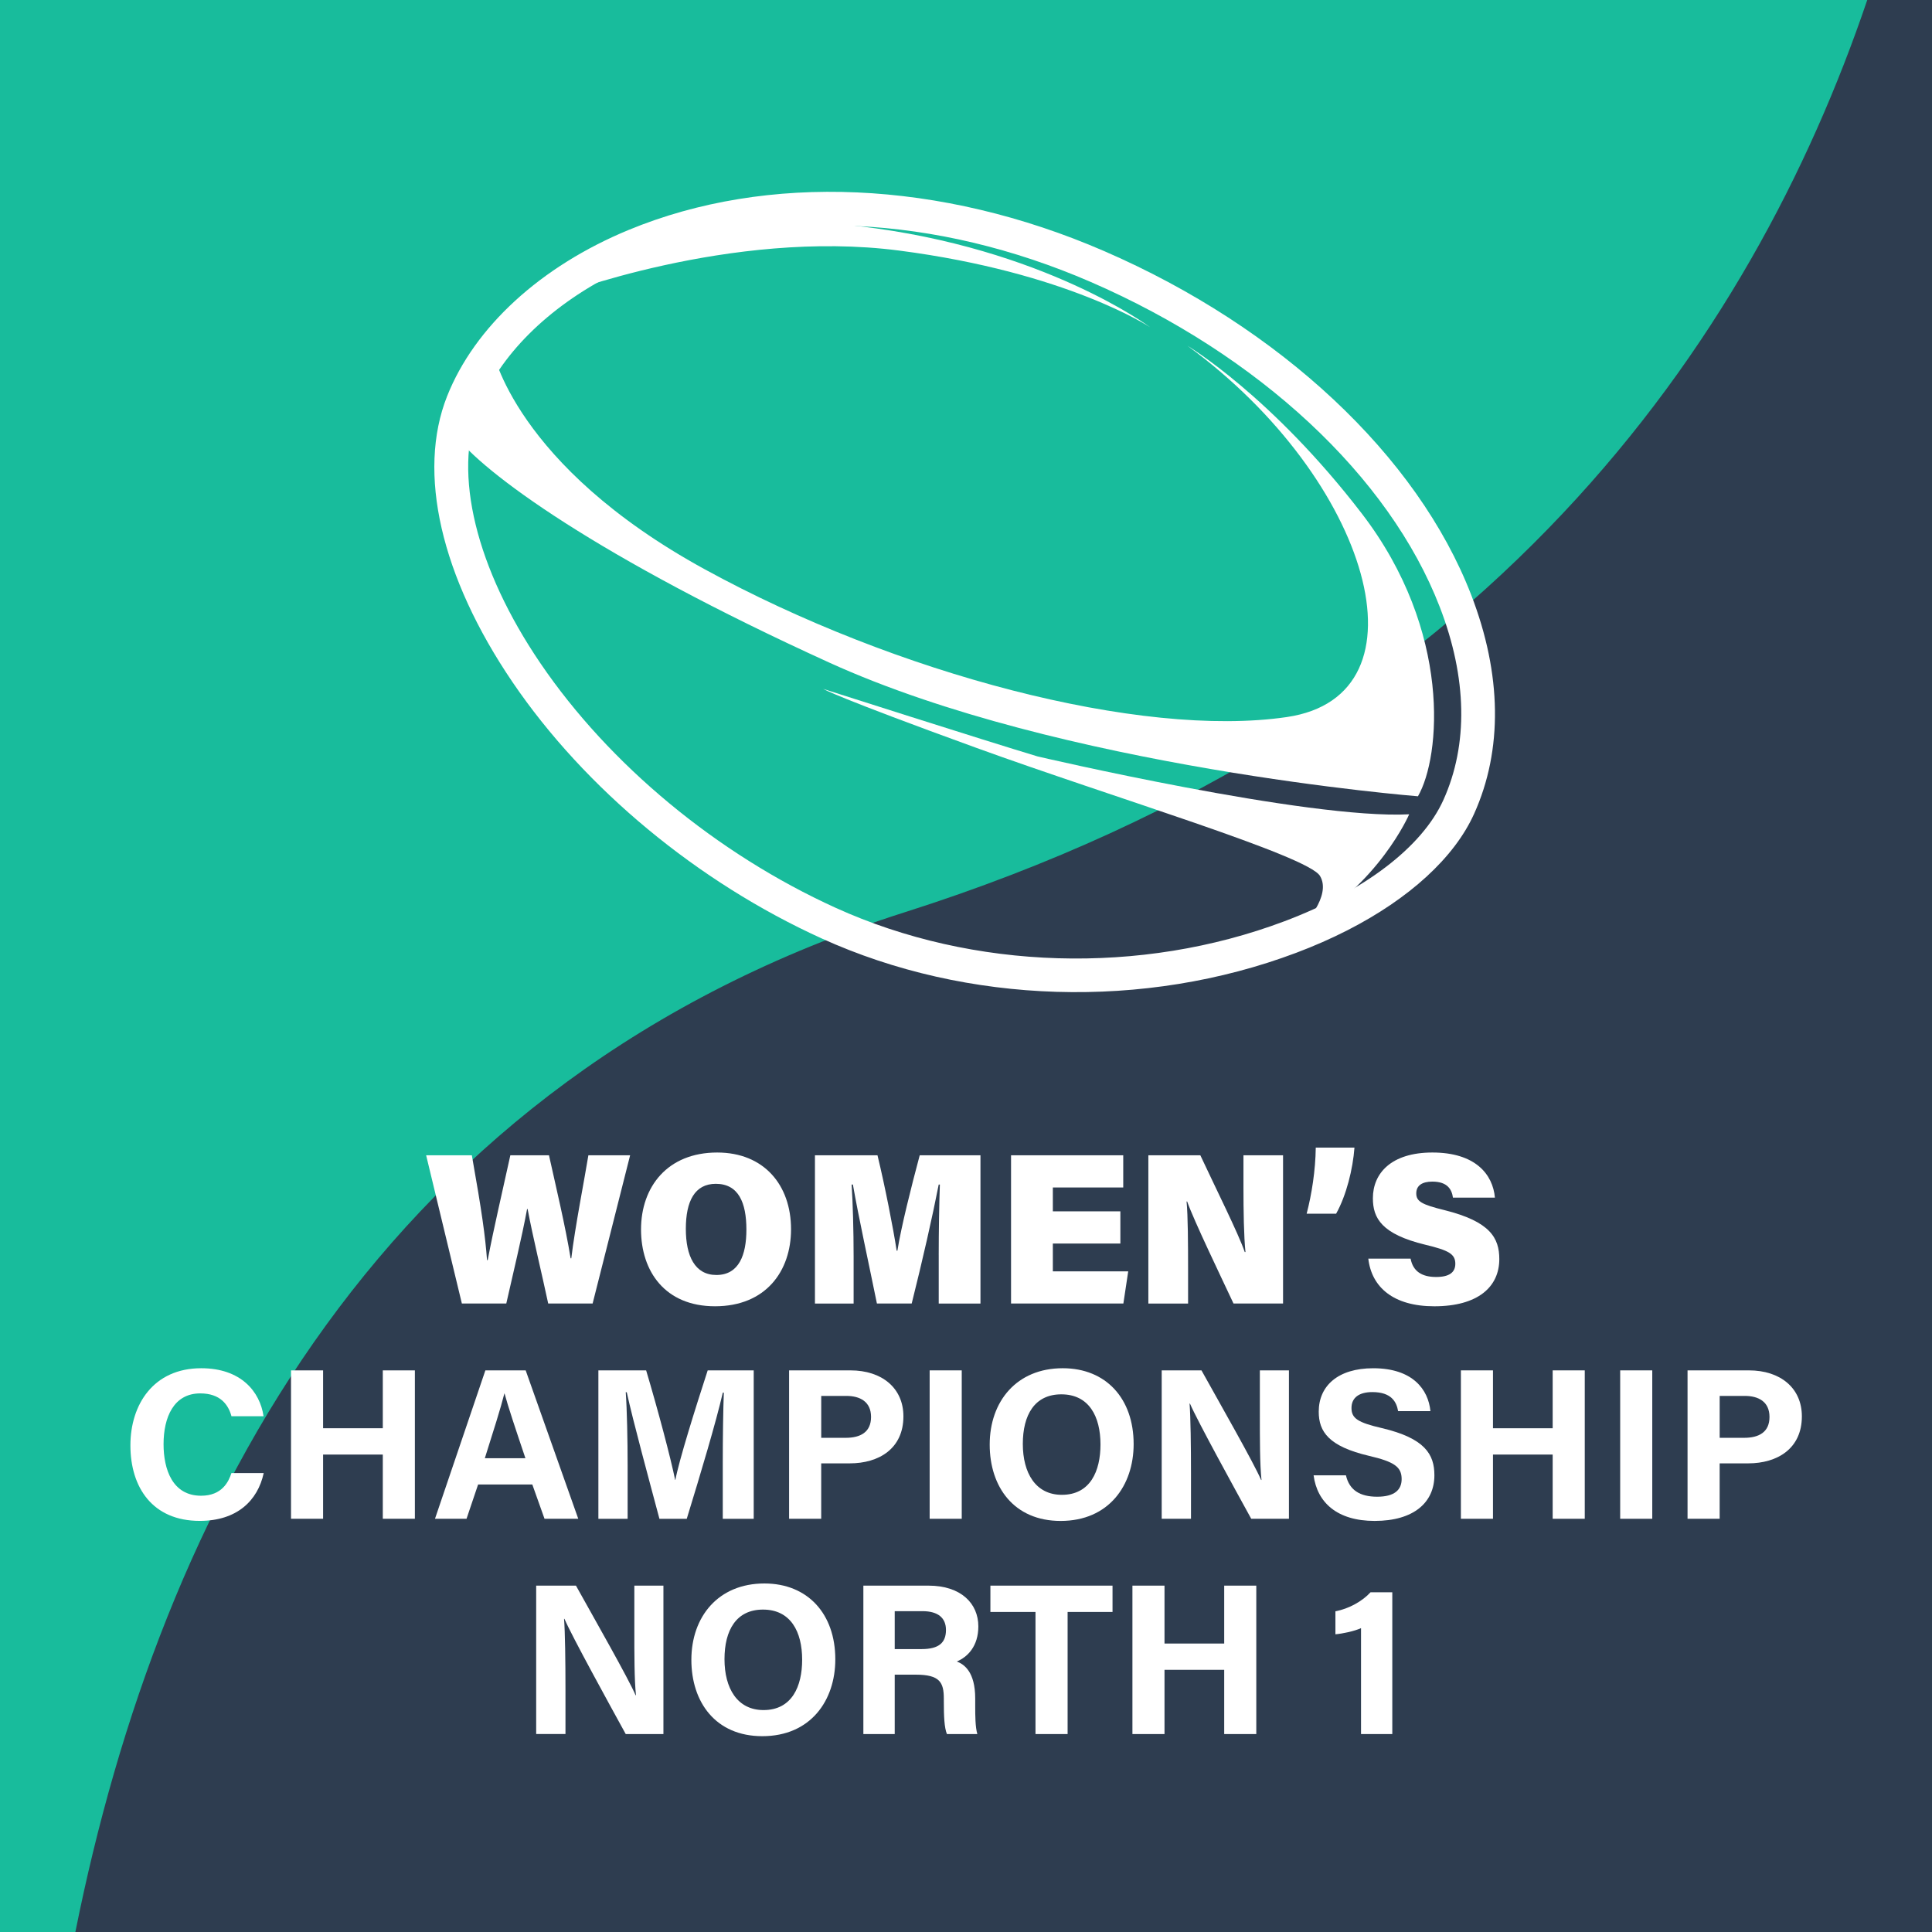 <svg xmlns="http://www.w3.org/2000/svg" xmlns:xlink="http://www.w3.org/1999/xlink" version="1.1" x="0px" y="0px" viewBox="0 0 1190.55 1190.55" style="enable-background:new 0 0 1190.55 1190.55;" xml:space="preserve">
<style type="text/css">
	.st0{fill:#2E3D50;}
	.st1{fill:#18BC9C;}
	.st2{fill:#FFFFFF;}
</style>
<g id="Layer_1">
	<rect class="st0" width="1190.55" height="1190.55"/>
	<path class="st1" d="M1150.65,0c-71.11,209.75-232.41,447.44-592.9,562.08C235.57,664.53,98.9,928.8,46.44,1190.55H0V0H1150.65z"/>
	<g>
		<g>
			<path class="st2" d="M284.62,803.27l-22.02-91.35h28.17c6.19,34.87,8.29,50.09,9.35,64.6h0.41c3.76-19.82,9.3-43.22,13.96-64.6     h23.81c4.09,18.48,10.16,43.87,13.34,63.5h0.41c2.26-18.95,8.25-49.43,10.53-63.5h25.72l-23.11,91.35h-27.37     c-4.04-18.96-9.34-40.52-12.69-58.25h-0.32c-3.17,17.27-8.87,40.62-12.82,58.25H284.62z"/>
			<path class="st2" d="M487.46,757.51c0,25.84-15.57,47.45-46.86,47.45c-30.73,0-45.58-21.48-45.58-47.33     c0-26.29,16.29-47.42,46.95-47.42C470.76,710.22,487.46,730.19,487.46,757.51z M422.63,757.24c0,16.77,5.57,28.44,18.82,28.44     c13.92,0,18.5-12.38,18.5-27.95c0-16.67-4.87-28.23-18.85-28.23C428.09,729.5,422.63,740.24,422.63,757.24z"/>
			<path class="st2" d="M578.46,773.46c0-14.28,0.31-32.67,0.71-43.52h-0.71c-3.82,19.59-9.97,46.72-16.65,73.33h-21.43     c-5.25-25.8-11.24-52.99-14.8-73.31h-0.8c0.75,10.74,1.24,28.58,1.24,44.23v29.09h-23.83v-91.35h38.54     c4.5,18.48,9.77,45.28,11.82,58.79H553c2.35-14.69,8.44-38.93,13.75-58.79h37.44v91.35h-25.72V773.46z"/>
			<path class="st2" d="M690.4,766.3h-41.61v17.13h46.45l-2.99,19.84h-69.22v-91.35h69.14v19.84h-43.38v14.71h41.61V766.3z"/>
			<path class="st2" d="M707.65,803.27v-91.35h32.03c9.61,20.57,23.53,48.37,27.37,59.62h0.45c-1.01-9.49-1.25-25.62-1.25-40.19     v-19.43h24.4v91.35h-30.52c-7.75-16.54-24.28-50.82-28.57-62.87h-0.36c0.85,8.59,0.93,26.27,0.93,42.36v20.52H707.65z"/>
			<path class="st2" d="M805.19,747.92c3.11-11.87,5.45-26.67,5.62-40.74h23.85c-0.97,13.13-4.97,29.42-11.31,40.74H805.19z"/>
			<path class="st2" d="M869.24,775.6c1.52,7.96,7.1,11.31,15.74,11.31c8.1,0,11.83-2.84,11.83-8.14c0-6.01-4.05-8.28-18.48-11.73     c-26.95-6.53-32.32-16.37-32.32-28.66c0-15.33,11.26-28.17,36.69-28.17c26.44,0,37.23,13.41,38.51,27.82h-25.86     c-0.7-4.9-3.22-9.89-12.71-9.89c-6.13,0-9.9,2.31-9.9,7.26c0,4.95,3.35,6.87,17.43,10.33c28.15,7.03,33.74,17.17,33.74,30.16     c0,17.16-13.23,29.08-40.05,29.08c-25.26,0-38.65-11.79-40.67-29.36H869.24z"/>
			<path class="st2" d="M162.51,907.72c-3.68,17.06-16.54,29.49-39.44,29.49c-29,0-42.71-20.52-42.71-46.54     c0-25.07,14.15-47.53,43.66-47.53c24.35,0,36.16,14.29,38.39,29.58h-19.77c-1.91-7.05-6.82-14.07-19.25-14.07     c-16.31,0-22.6,14.67-22.6,31.31c0,15.46,5.46,31.75,23.13,31.75c12.9,0,16.98-8.64,18.7-13.98H162.51z"/>
			<path class="st2" d="M179.33,844.46h19.77v35.67h36.79v-35.67h19.77v91.45h-19.77v-39.57H199.1v39.57h-19.77V844.46z"/>
			<path class="st2" d="M294.62,914.79l-7.13,21.12h-19.44l31.05-91.45h24.84l32.4,91.45h-20.79l-7.52-21.12H294.62z M323.77,898.58     c-6.49-19.3-10.63-31.63-12.84-39.85h-0.13c-2.25,9.01-6.82,23.36-12.03,39.85H323.77z"/>
			<path class="st2" d="M445.39,901.61c0-15.6,0.25-33.1,0.65-43.43h-0.63c-4.3,18.66-13.44,49.12-22.21,77.74h-16.84     c-6.67-25.02-16.12-59.72-20.14-77.99h-0.62c0.78,10.73,1.16,29.55,1.16,45.23v32.76h-18.02v-91.45h29.43     c7.13,23.89,15.12,53.87,17.87,67.5h0.15c2.24-12.02,12.29-44.07,19.91-67.5h28.36v91.45h-19.07V901.61z"/>
			<path class="st2" d="M486.26,844.46h37.83c19.43,0,32.62,10.94,32.62,28.32c0,19.87-15.04,28.98-33.08,28.98h-17.58v34.15h-19.79     V844.46z M506.05,886.02h15.09c9.15,0,15.62-3.52,15.62-12.86c0-9.43-6.82-12.96-15.2-12.96h-15.5V886.02z"/>
			<path class="st2" d="M592.65,844.46v91.45h-19.77v-91.45H592.65z"/>
			<path class="st2" d="M698.58,889.88c0,25.45-15.28,47.36-44.98,47.36c-28.7,0-43.72-20.86-43.72-47.05     c0-26.61,16.59-47.05,45-47.05C681.62,843.14,698.58,861.88,698.58,889.88z M630.29,889.79c0,17.85,7.83,31.36,24.05,31.36     c17.59,0,23.81-14.73,23.81-31.02c0-17.3-7.09-30.9-24.13-30.9C637.5,859.23,630.29,871.99,630.29,889.79z"/>
			<path class="st2" d="M715.87,935.91v-91.45h24.51c11.42,20.53,32.54,57.57,36.74,67.53h0.25c-1.03-9.54-1.01-25.42-1.01-40.43     v-27.1h17.92v91.45h-23.24c-9.83-17.87-33.22-60.41-37.75-70.98h-0.25c0.66,8,0.88,26.78,0.88,43.16v27.81H715.87z"/>
			<path class="st2" d="M829.4,909.11c2.08,9.18,8.67,13.21,19.26,13.21c10.56,0,15.07-4.17,15.07-10.86     c0-7.44-4.41-10.67-20.05-14.31c-24.89-5.84-31.04-14.89-31.04-27.24c0-15.94,11.92-26.76,33.57-26.76     c24.28,0,33.95,13.05,35.26,26.43h-19.92c-0.96-5.63-4.07-11.74-15.86-11.74c-8.03,0-12.87,3.31-12.87,9.81     c0,6.36,3.88,8.94,18.66,12.37c26.6,6.27,32.43,16.16,32.43,29.06c0,16.7-12.63,28.15-36.81,28.15     c-23.21,0-35.44-11.43-37.63-28.1H829.4z"/>
			<path class="st2" d="M900.24,844.46h19.77v35.67h36.79v-35.67h19.77v91.45h-19.77v-39.57h-36.79v39.57h-19.77V844.46z"/>
			<path class="st2" d="M1018.17,844.46v91.45h-19.77v-91.45H1018.17z"/>
			<path class="st2" d="M1039.91,844.46h37.83c19.43,0,32.62,10.94,32.62,28.32c0,19.87-15.04,28.98-33.08,28.98h-17.58v34.15     h-19.79V844.46z M1059.7,886.02h15.09c9.15,0,15.62-3.52,15.62-12.86c0-9.43-6.82-12.96-15.2-12.96h-15.5V886.02z"/>
			<path class="st2" d="M330.41,1068.56v-91.45h24.51c11.42,20.53,32.53,57.57,36.74,67.53h0.25c-1.03-9.54-1.01-25.42-1.01-40.43     v-27.1h17.92v91.45h-23.24c-9.82-17.87-33.22-60.41-37.75-70.98h-0.25c0.66,8,0.88,26.78,0.88,43.16v27.81H330.41z"/>
			<path class="st2" d="M514.74,1022.52c0,25.45-15.28,47.36-44.98,47.36c-28.7,0-43.72-20.86-43.72-47.05     c0-26.61,16.59-47.05,45-47.05C497.78,975.78,514.74,994.53,514.74,1022.52z M446.45,1022.43c0,17.85,7.84,31.36,24.05,31.36     c17.59,0,23.81-14.73,23.81-31.02c0-17.3-7.09-30.9-24.13-30.9C453.66,991.87,446.45,1004.63,446.45,1022.43z"/>
			<path class="st2" d="M551.35,1031.96v36.6h-19.32v-91.45h40.18c19.94,0,30.67,10.98,30.67,25.11c0,12.27-6.68,18.92-13.29,21.64     c4.53,1.67,11.36,6.39,11.36,22.76v4.52c0,6.15,0.05,13.15,1.31,17.43h-18.74c-1.61-3.98-1.91-10.82-1.91-20.53v-1.34     c0-10-2.52-14.73-17.26-14.73H551.35z M551.35,1016.21h16.58c10.83,0,15-4.12,15-11.77c0-7.44-4.86-11.6-14.53-11.6h-17.05     V1016.21z"/>
			<path class="st2" d="M638.1,993.32h-27.79v-16.21h75.26v16.21h-27.68v75.24H638.1V993.32z"/>
			<path class="st2" d="M697.83,977.11h19.77v35.67h36.79v-35.67h19.77v91.45h-19.77v-39.57H717.6v39.57h-19.77V977.11z"/>
			<path class="st2" d="M838.7,1068.56v-65.26c-4.04,1.88-11.42,3.42-15.78,3.79v-14.17c8.27-1.52,16.65-6.23,21.64-11.71h13.41     v87.36H838.7z"/>
		</g>
	</g>
	<g id="XMLID_00000002367353514952043030000014310467755961429639_">
		<path class="st2" d="M407,760.27"/>
		<path class="st2" d="M474.06,542.44"/>
		<g id="XMLID_00000067924907952813548200000016107099478299992479_">
			<path id="XMLID_00000008839242024803357990000011634449497008266900_" class="st2" d="M342.68,182.57     c0,0,107.4-41.63,211.27-28.18c103.87,13.45,154.75,47.25,154.75,47.25s-65.27-48.93-179.51-62.27     C414.96,126.03,342.68,182.57,342.68,182.57z"/>
			<path id="XMLID_00000181044995087268714940000001949745898709799045_" class="st2" d="M731.76,213.09     c0,0,51.81,30.91,107.47,103.44c55.66,72.53,48.57,149.92,34.55,174.16c0,0-220.1-17.43-362.75-82.38     S297.19,291.01,279.79,267.36l23.78-51.66c0,0,13.31,70.86,130.76,135.14c117.45,64.28,268.31,104.27,358.62,91.03     C883.26,428.64,844.42,295.35,731.76,213.09z"/>
			<path id="XMLID_00000067216741199681902900000013805156593873985724_" class="st2" d="M639.35,466.12     c0,0,166.65,38.97,229.03,35.67c0,0-18.74,43.54-65.85,69.14c0,0,18.4-18.71,10.87-31.18c-7.53-12.46-127.76-48.4-211.91-78.96     c-86.44-31.39-94.2-36.26-94.2-36.26S607.03,456.41,639.35,466.12z"/>
			<g id="XMLID_00000089554399008466843320000002192979058385874844_">
				<path id="XMLID_00000076587835643829731460000004015804063987041934_" class="st2" d="M798.75,587.15      c-93.45,35.19-202.74,31.89-292.35-8.83c-76.51-34.77-145.96-92.33-190.54-157.93c-44.22-65.07-58.93-129.3-40.35-176.21      c16.92-42.72,57.67-80.06,111.8-102.45c85.59-35.4,192.41-30.67,293.08,12.99C788.96,201.81,873.51,281,906.58,366.56      c18.92,48.96,19.54,95.63,1.79,134.97c-12.19,27.02-39.98,52.3-78.2,71.81C820.35,578.34,809.85,582.97,798.75,587.15z       M294.8,251.82c-15.77,39.82-1.49,98.48,38.22,156.9c42.5,62.54,108.82,117.47,181.96,150.71      c84.7,38.49,188.05,41.59,276.45,8.3c49.23-18.54,84.95-45.78,98.02-74.75c15.42-34.15,14.64-75.29-2.23-118.95      c-31.11-80.49-111.51-155.36-215.08-200.28c-95.54-41.44-196.46-46.12-276.89-12.85c-6.13,2.53-12.06,5.27-17.78,8.19      C337.46,189.52,307.81,218.99,294.8,251.82z"/>
			</g>
		</g>
	</g>
</g>
<g id="Layer_2">
</g>
</svg>